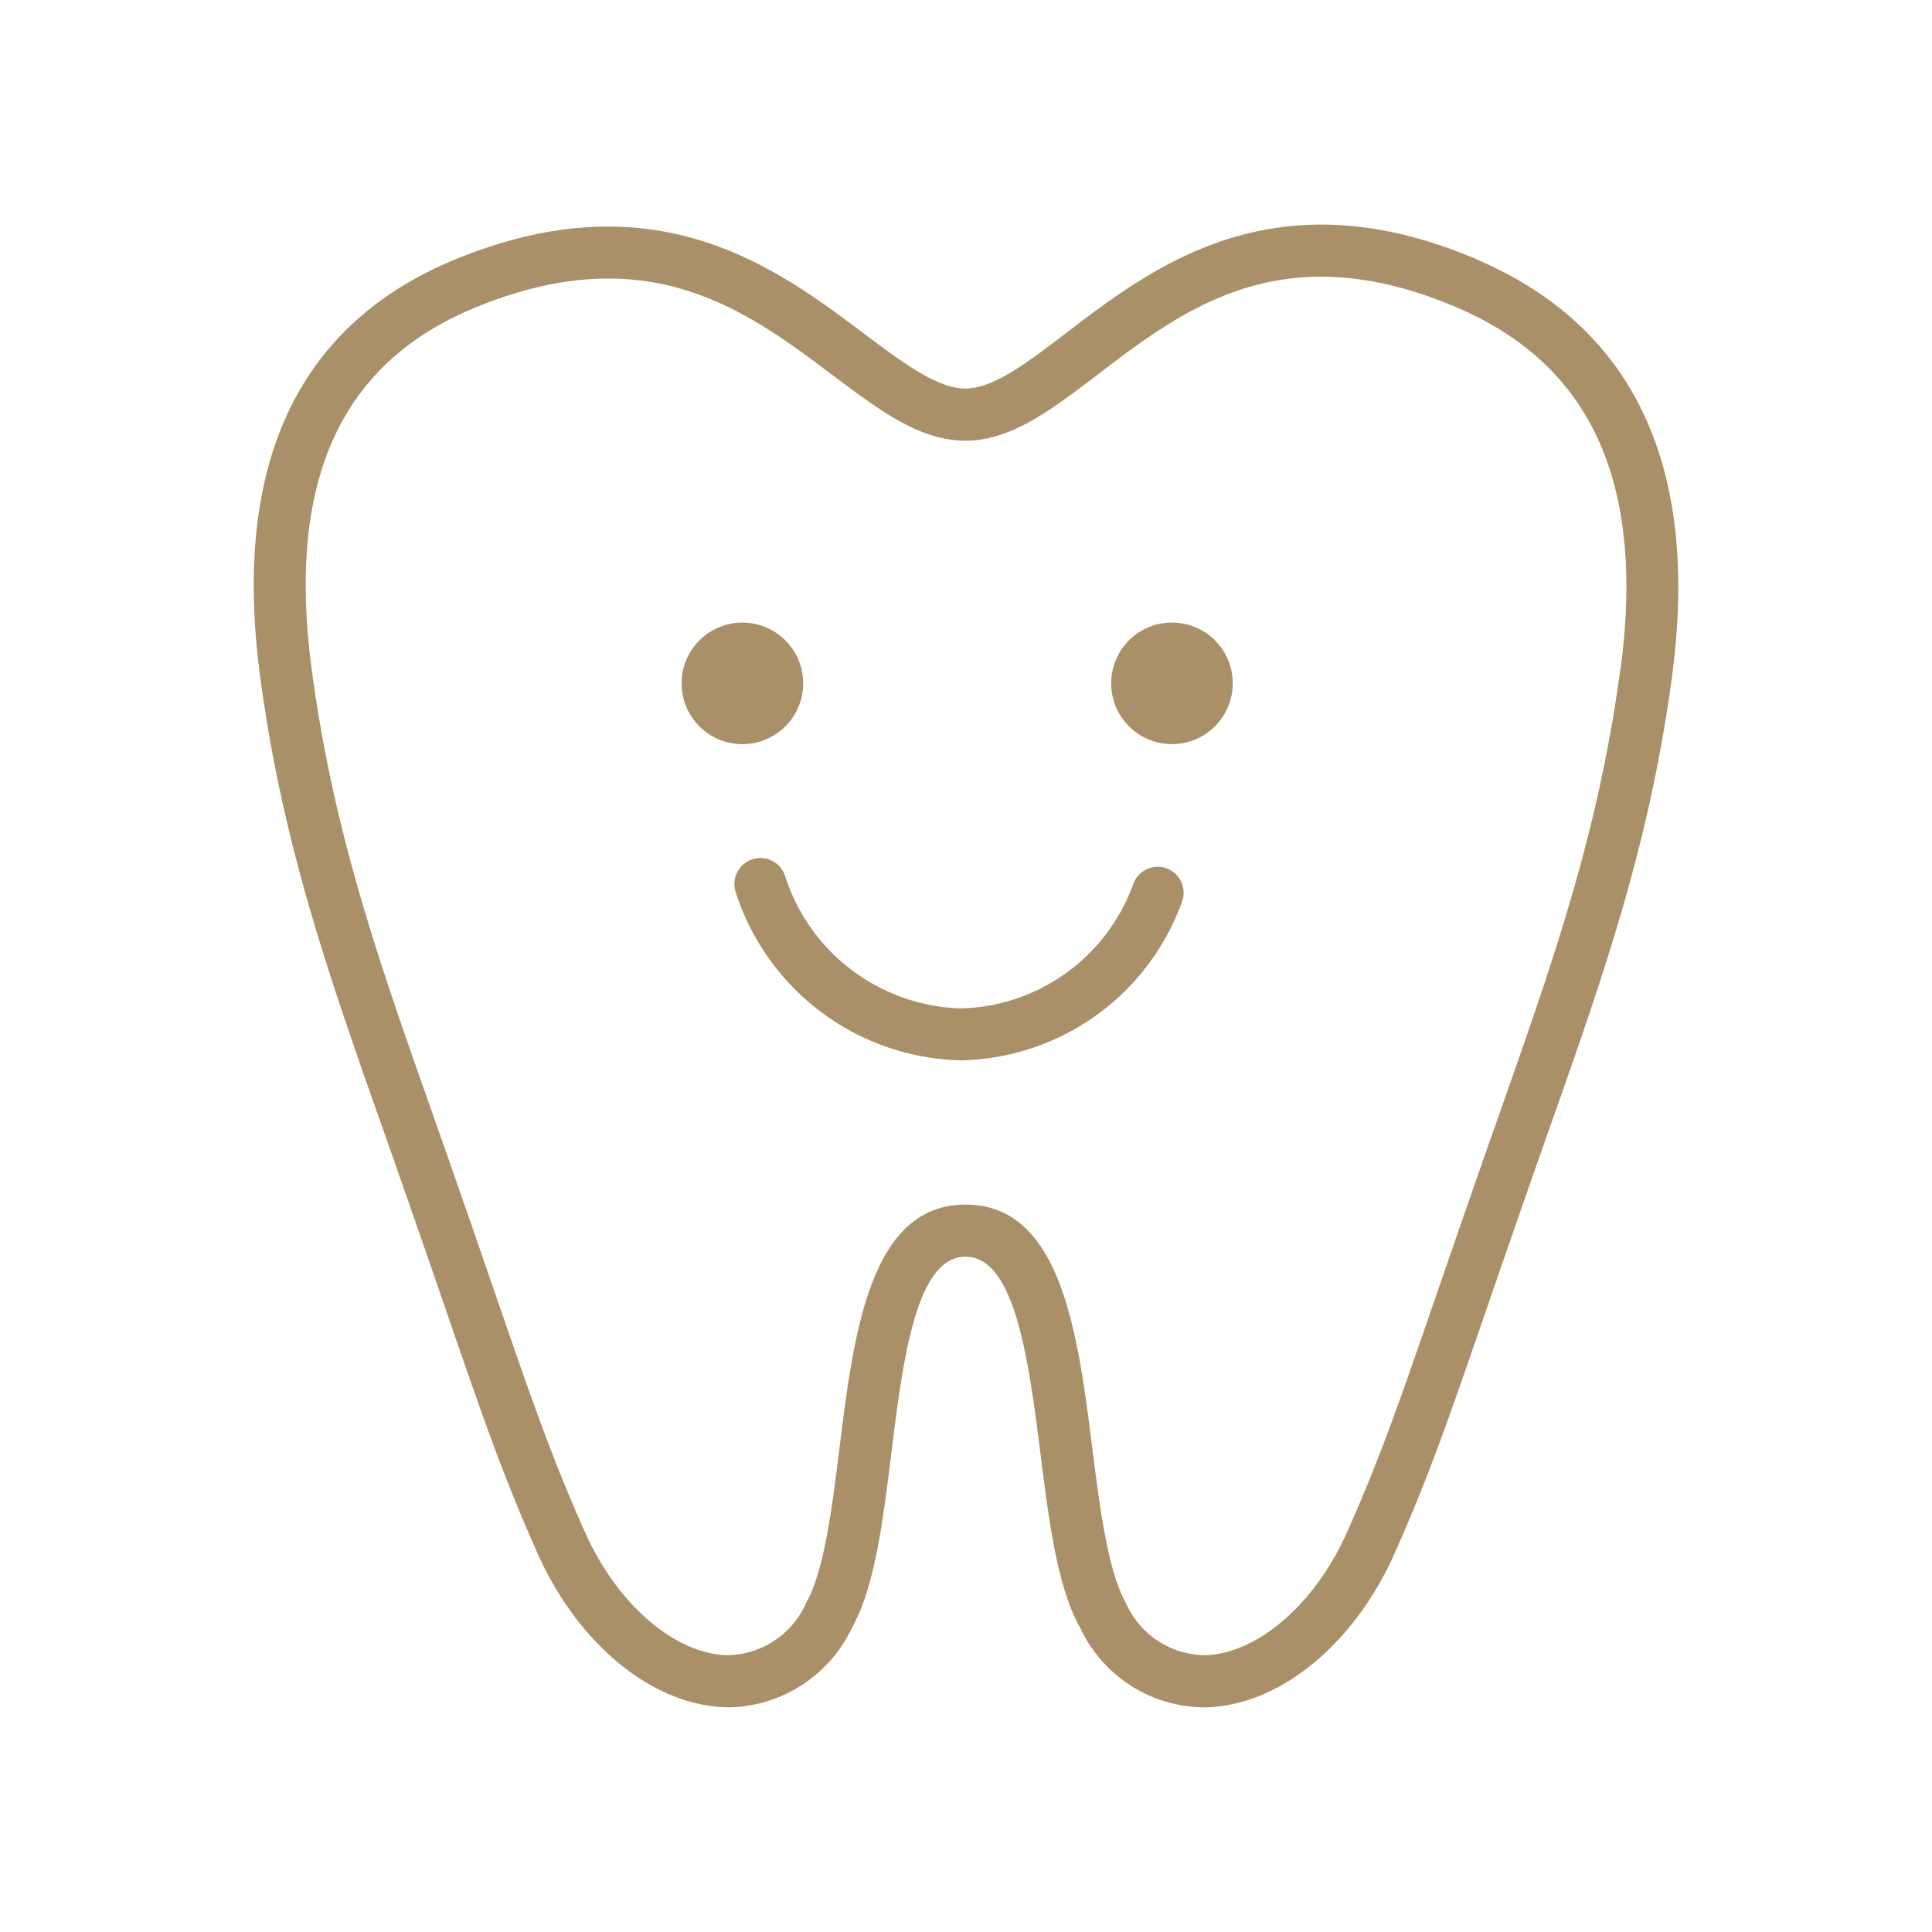 <svg xmlns="http://www.w3.org/2000/svg" width="69" height="69" viewBox="0 0 69 69">
  <g id="グループ_104" data-name="グループ 104" transform="translate(-3057 -15402)">
    <rect id="長方形_155" data-name="長方形 155" width="69" height="69" transform="translate(3057 15402)"
      fill="none" />
    <g id="グループ_103" data-name="グループ 103" transform="translate(3064.829 15017.078)">
      <path id="パス_47" data-name="パス 47"
        d="M45.43,566.1c-7.189-3.05-11.5.239-14.642,2.641-1.394,1.064-2.6,1.983-3.6,1.983s-2.22-.909-3.621-1.962C20.433,566.408,16.141,563.182,9,566.1,3.346,568.411.988,573.424,2,581c.8,6.014,2.467,10.731,4.394,16.193.95,2.691,1.667,4.774,2.255,6.479,1.348,3.912,2.025,5.875,3.253,8.638,1.434,3.226,4.043,5.388,6.648,5.509.075,0,.151.006.225.006A4.963,4.963,0,0,0,23.129,615c.823-1.47,1.11-3.789,1.414-6.244.408-3.293.87-7.025,2.65-7.025s2.259,3.74,2.677,7.041c.31,2.449.6,4.762,1.424,6.228a4.927,4.927,0,0,0,4.582,2.823c2.6-.12,5.214-2.283,6.647-5.509,1.228-2.763,1.9-4.727,3.253-8.638.587-1.705,1.305-3.788,2.255-6.479,1.928-5.462,3.593-10.179,4.394-16.193,1-7.492-1.354-12.5-7-14.9m5.153,14.652c-.776,5.822-2.411,10.455-4.3,15.819-.952,2.7-1.671,4.784-2.259,6.492-1.331,3.862-2,5.8-3.194,8.49-1.133,2.549-3.156,4.319-5.034,4.406a3.121,3.121,0,0,1-2.874-1.873c-.644-1.151-.928-3.389-1.2-5.553-.515-4.062-1.1-8.667-4.521-8.667s-3.992,4.6-4.5,8.655c-.269,2.17-.546,4.413-1.192,5.565a3.127,3.127,0,0,1-2.874,1.873c-1.878-.087-3.9-1.857-5.034-4.407-1.194-2.689-1.863-4.627-3.194-8.489-.589-1.708-1.308-3.795-2.259-6.492-1.894-5.364-3.528-10-4.3-15.819-.9-6.724,1.023-10.955,5.868-12.935,6.159-2.517,9.657.112,12.743,2.431,1.667,1.253,3.107,2.335,4.737,2.335s3.066-1.1,4.727-2.364c3.091-2.36,6.6-5.034,12.789-2.408,4.843,2.054,6.766,6.287,5.879,12.94"
        transform="translate(-0.539 -171.926)" fill="#a99068" />
      <path id="パス_48" data-name="パス 48"
        d="M28.081,587.472a2.171,2.171,0,1,0-2.171,2.171,2.171,2.171,0,0,0,2.171-2.171"
        transform="translate(-7.225 -178.144)" fill="#a99068" />
      <path id="パス_49" data-name="パス 49"
        d="M47.964,585.3a2.171,2.171,0,1,0,2.172,2.172,2.171,2.171,0,0,0-2.172-2.172"
        transform="translate(-13.938 -178.144)" fill="#a99068" />
      <path id="パス_50" data-name="パス 50"
        d="M41.9,597.757a.93.93,0,0,0-1.2.528,6.72,6.72,0,0,1-6.172,4.467,6.8,6.8,0,0,1-6.281-4.76.929.929,0,0,0-1.758.6,8.653,8.653,0,0,0,8.039,6.015,8.565,8.565,0,0,0,7.9-5.65.929.929,0,0,0-.528-1.2"
        transform="translate(-8.047 -181.816)" fill="#a99068" />
    </g>
  </g>
</svg>
